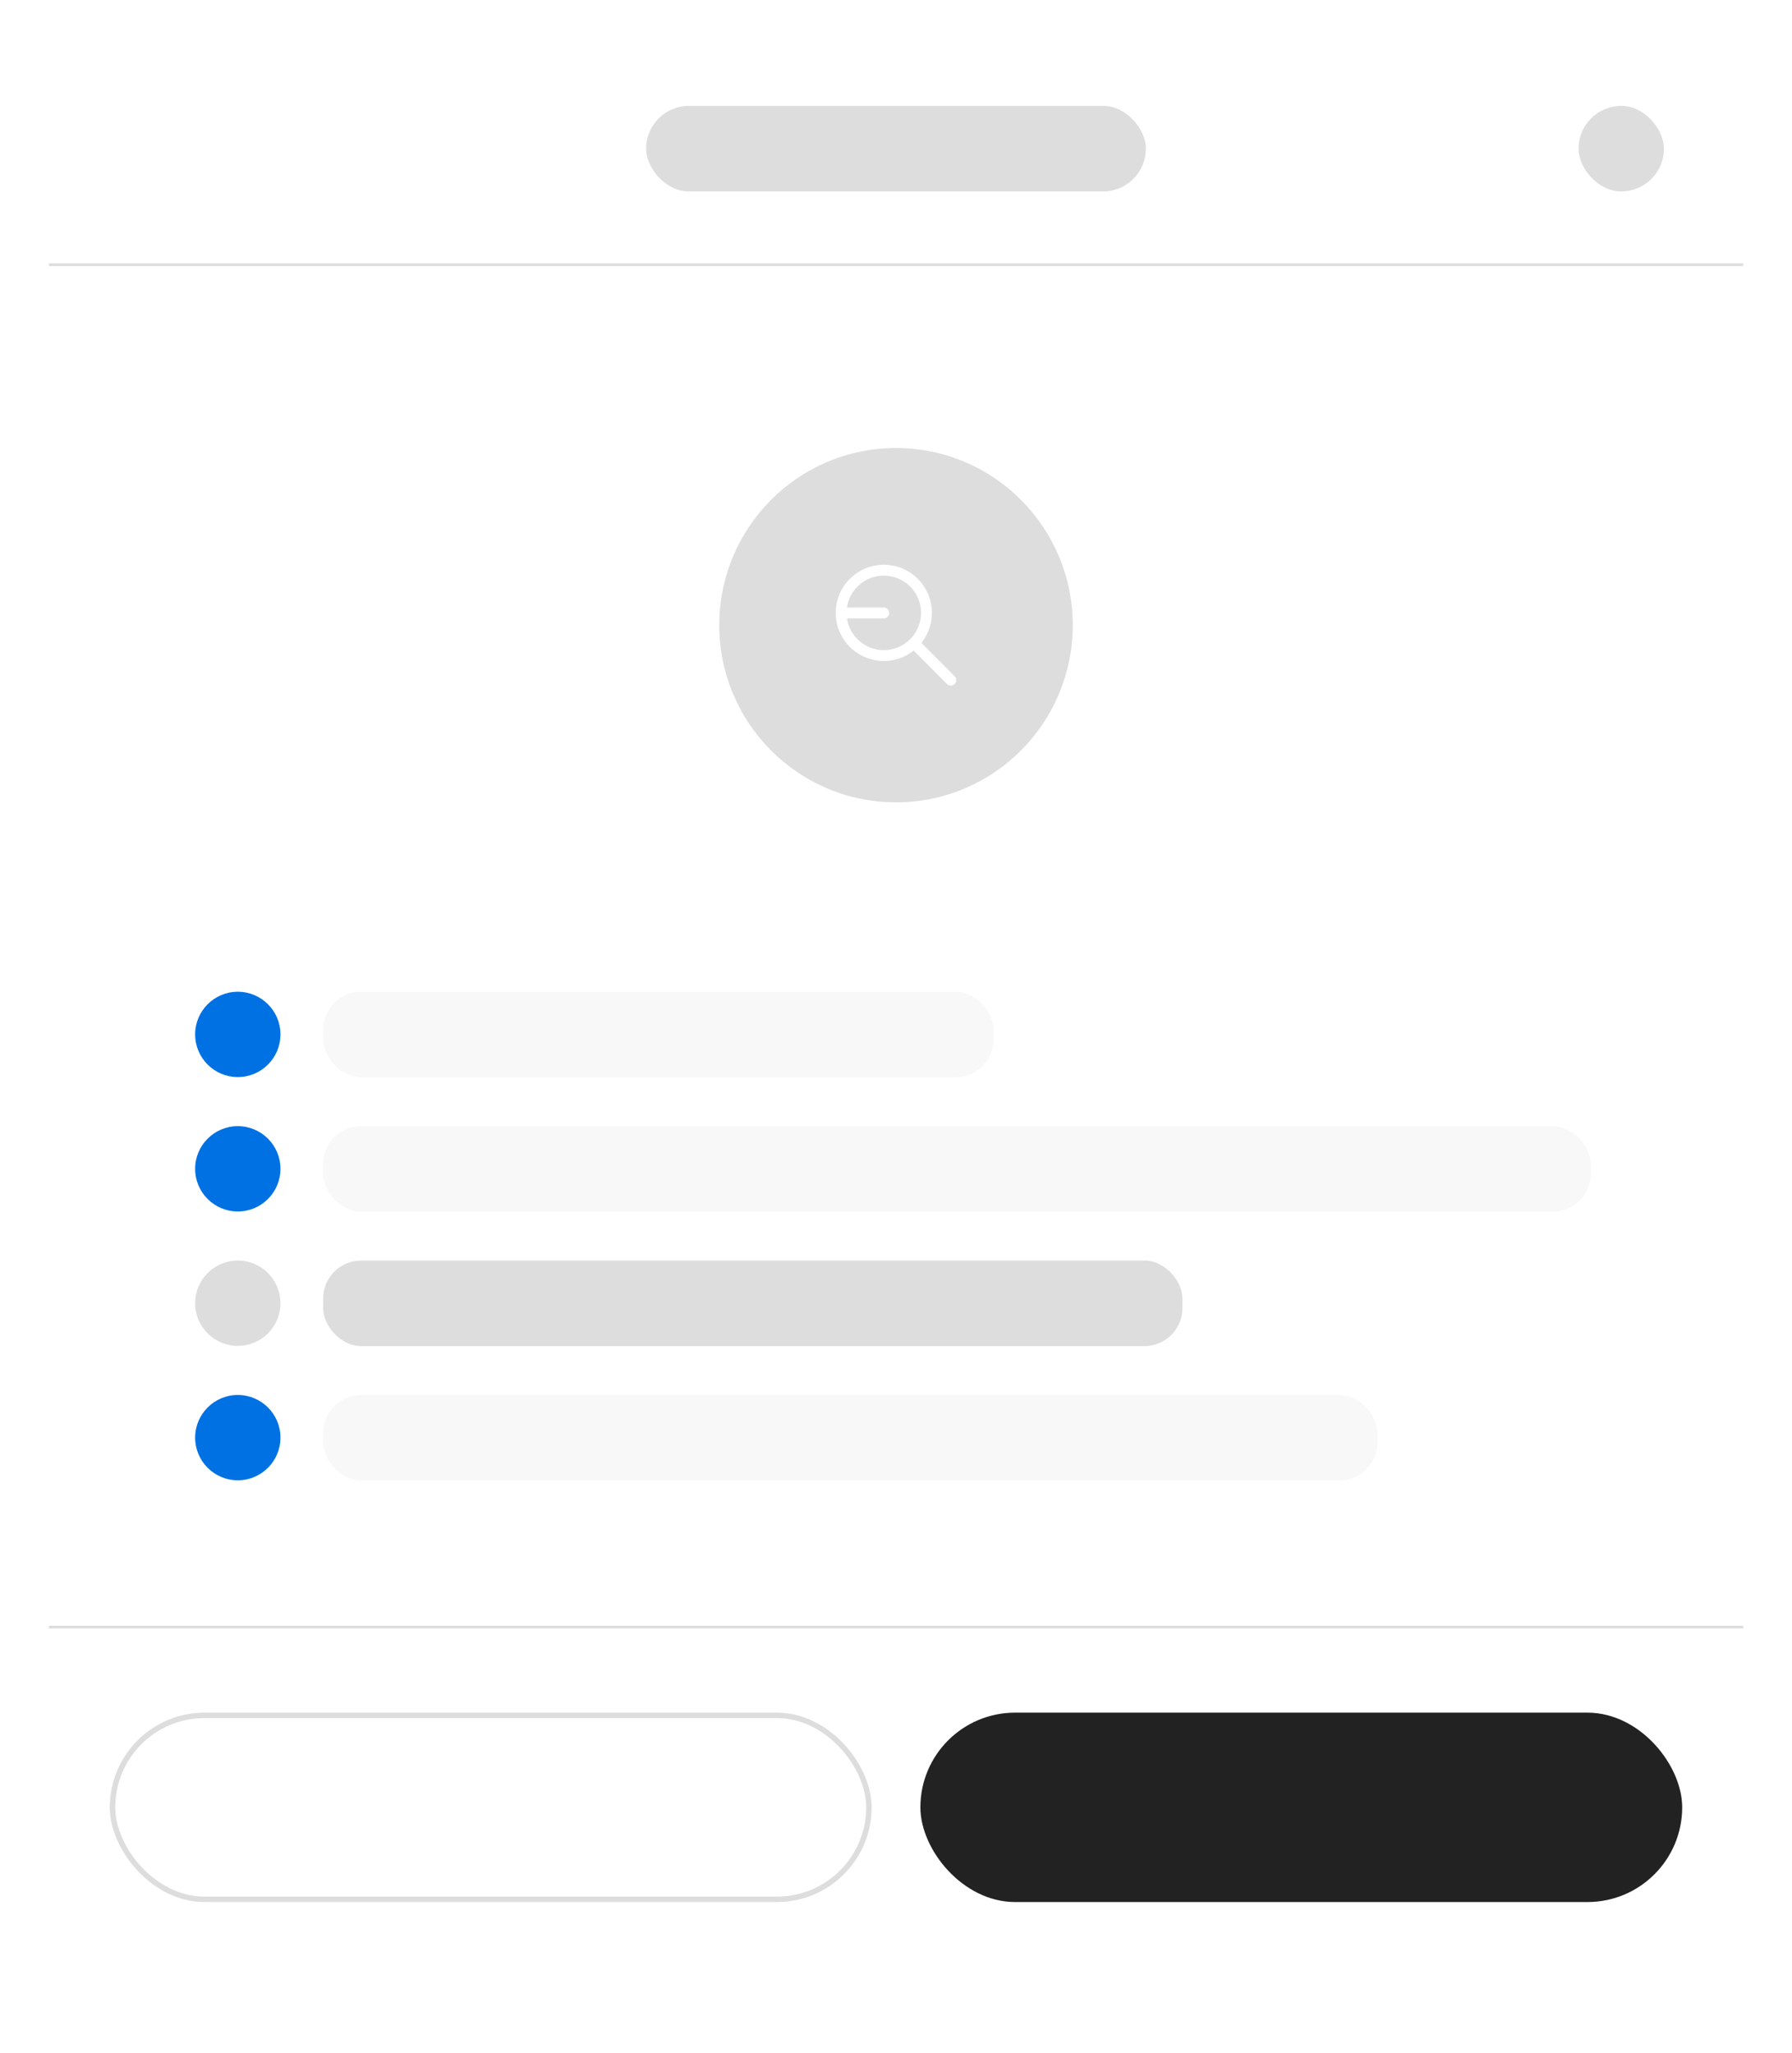 <svg xmlns="http://www.w3.org/2000/svg" xmlns:xlink="http://www.w3.org/1999/xlink" width="330"
  height="378" viewBox="0 0 330 378">
  <defs>
    <filter id="Rectangle_94" x="0" y="0" width="330" height="378" filterUnits="userSpaceOnUse">
      <feOffset dy="3" input="SourceAlpha" />
      <feGaussianBlur stdDeviation="3" result="blur" />
      <feFlood flood-opacity="0.161" />
      <feComposite operator="in" in2="blur" />
      <feComposite in="SourceGraphic" />
    </filter>
  </defs>
  <g id="Group_425" data-name="Group 425" transform="translate(-1013 -1187)">
    <g transform="matrix(1, 0, 0, 1, 1013, 1187)" filter="url(#Rectangle_94)">
      <rect id="Rectangle_94-2" data-name="Rectangle 94" width="312" height="360" rx="14"
        transform="translate(9 6)" fill="#fff" />
    </g>
    <line id="Line_26" data-name="Line 26" x2="312" transform="translate(1022 1235.75)" fill="none"
      stroke="#ddd" stroke-width="0.5" />
    <line id="Line_27" data-name="Line 27" x2="312" transform="translate(1022 1486.625)" fill="none"
      stroke="#ddd" stroke-width="0.5" />
    <g id="Rectangle_12" data-name="Rectangle 12" transform="translate(1033.224 1502.375)"
      fill="none" stroke="#ddd" stroke-width="1">
      <rect width="140.288" height="34.875" rx="17.438" stroke="none" />
      <rect x="0.5" y="0.5" width="139.288" height="33.875" rx="16.938" fill="none" />
    </g>
    <rect id="Rectangle_12-2" data-name="Rectangle 12" width="140.288" height="34.875" rx="17.438"
      transform="translate(1182.49 1502.375)" fill="#222" />
    <path id="Path_193" data-name="Path 193" d="M0,0H13.091V13.122H0Z"
      transform="translate(1310 1300.017)" fill="none" />
    <rect id="Rectangle_135" data-name="Rectangle 135" width="92.029" height="15.75" rx="7.875"
      transform="translate(1131.986 1206.5)" fill="#ddd" />
    <rect id="Rectangle_136" data-name="Rectangle 136" width="15.712" height="15.75" rx="7.856"
      transform="translate(1303.698 1206.5)" fill="#ddd" />
    <rect id="Rectangle_137" data-name="Rectangle 137" width="123.453" height="15.75" rx="7"
      transform="translate(1072.504 1369.625)" fill="#f8f8f8" />
    <rect id="Rectangle_190" data-name="Rectangle 190" width="233.439" height="15.75" rx="7"
      transform="translate(1072.504 1394.375)" fill="#f8f8f8" />
    <rect id="Rectangle_191" data-name="Rectangle 191" width="158.245" height="15.75" rx="7"
      transform="translate(1072.504 1419.125)" fill="#ddd" />
    <rect id="Rectangle_192" data-name="Rectangle 192" width="194.158" height="15.75" rx="7"
      transform="translate(1072.504 1443.875)" fill="#f8f8f8" />
    <ellipse id="Ellipse_25" data-name="Ellipse 25" cx="32.547" cy="32.625" rx="32.547" ry="32.625"
      transform="translate(1145.453 1269.5)" fill="#ddd" />
    <g id="search" transform="translate(1164.532 1288.625)">
      <path id="Path_637" data-name="Path 637" d="M0,0H26.935V27H0Z" fill="none" />
      <path id="Path_638" data-name="Path 638"
        d="M10.856,10.875,3,10.875A7.856,7.856,0,1,0,10.856,3,7.866,7.866,0,0,0,3,10.875"
        transform="translate(0.367 0.375)" fill="none" stroke="#fff" stroke-linecap="round"
        stroke-linejoin="round" stroke-width="2" />
      <path id="Path_639" data-name="Path 639" d="M21.734,21.75,15,15"
        transform="translate(1.835 1.875)" fill="none" stroke="#fff" stroke-linecap="round"
        stroke-linejoin="round" stroke-width="2" />
    </g>
    <circle id="Ellipse_26" data-name="Ellipse 26" cx="7.856" cy="7.856" r="7.856"
      transform="translate(1048.935 1369.625)" fill="#0071e3" />
    <circle id="Ellipse_27" data-name="Ellipse 27" cx="7.856" cy="7.856" r="7.856"
      transform="translate(1048.935 1394.375)" fill="#0071e3" />
    <circle id="Ellipse_28" data-name="Ellipse 28" cx="7.856" cy="7.856" r="7.856"
      transform="translate(1048.935 1419.125)" fill="#ddd" />
    <circle id="Ellipse_29" data-name="Ellipse 29" cx="7.856" cy="7.856" r="7.856"
      transform="translate(1048.935 1443.875)" fill="#0071e3" />
  </g>
</svg>